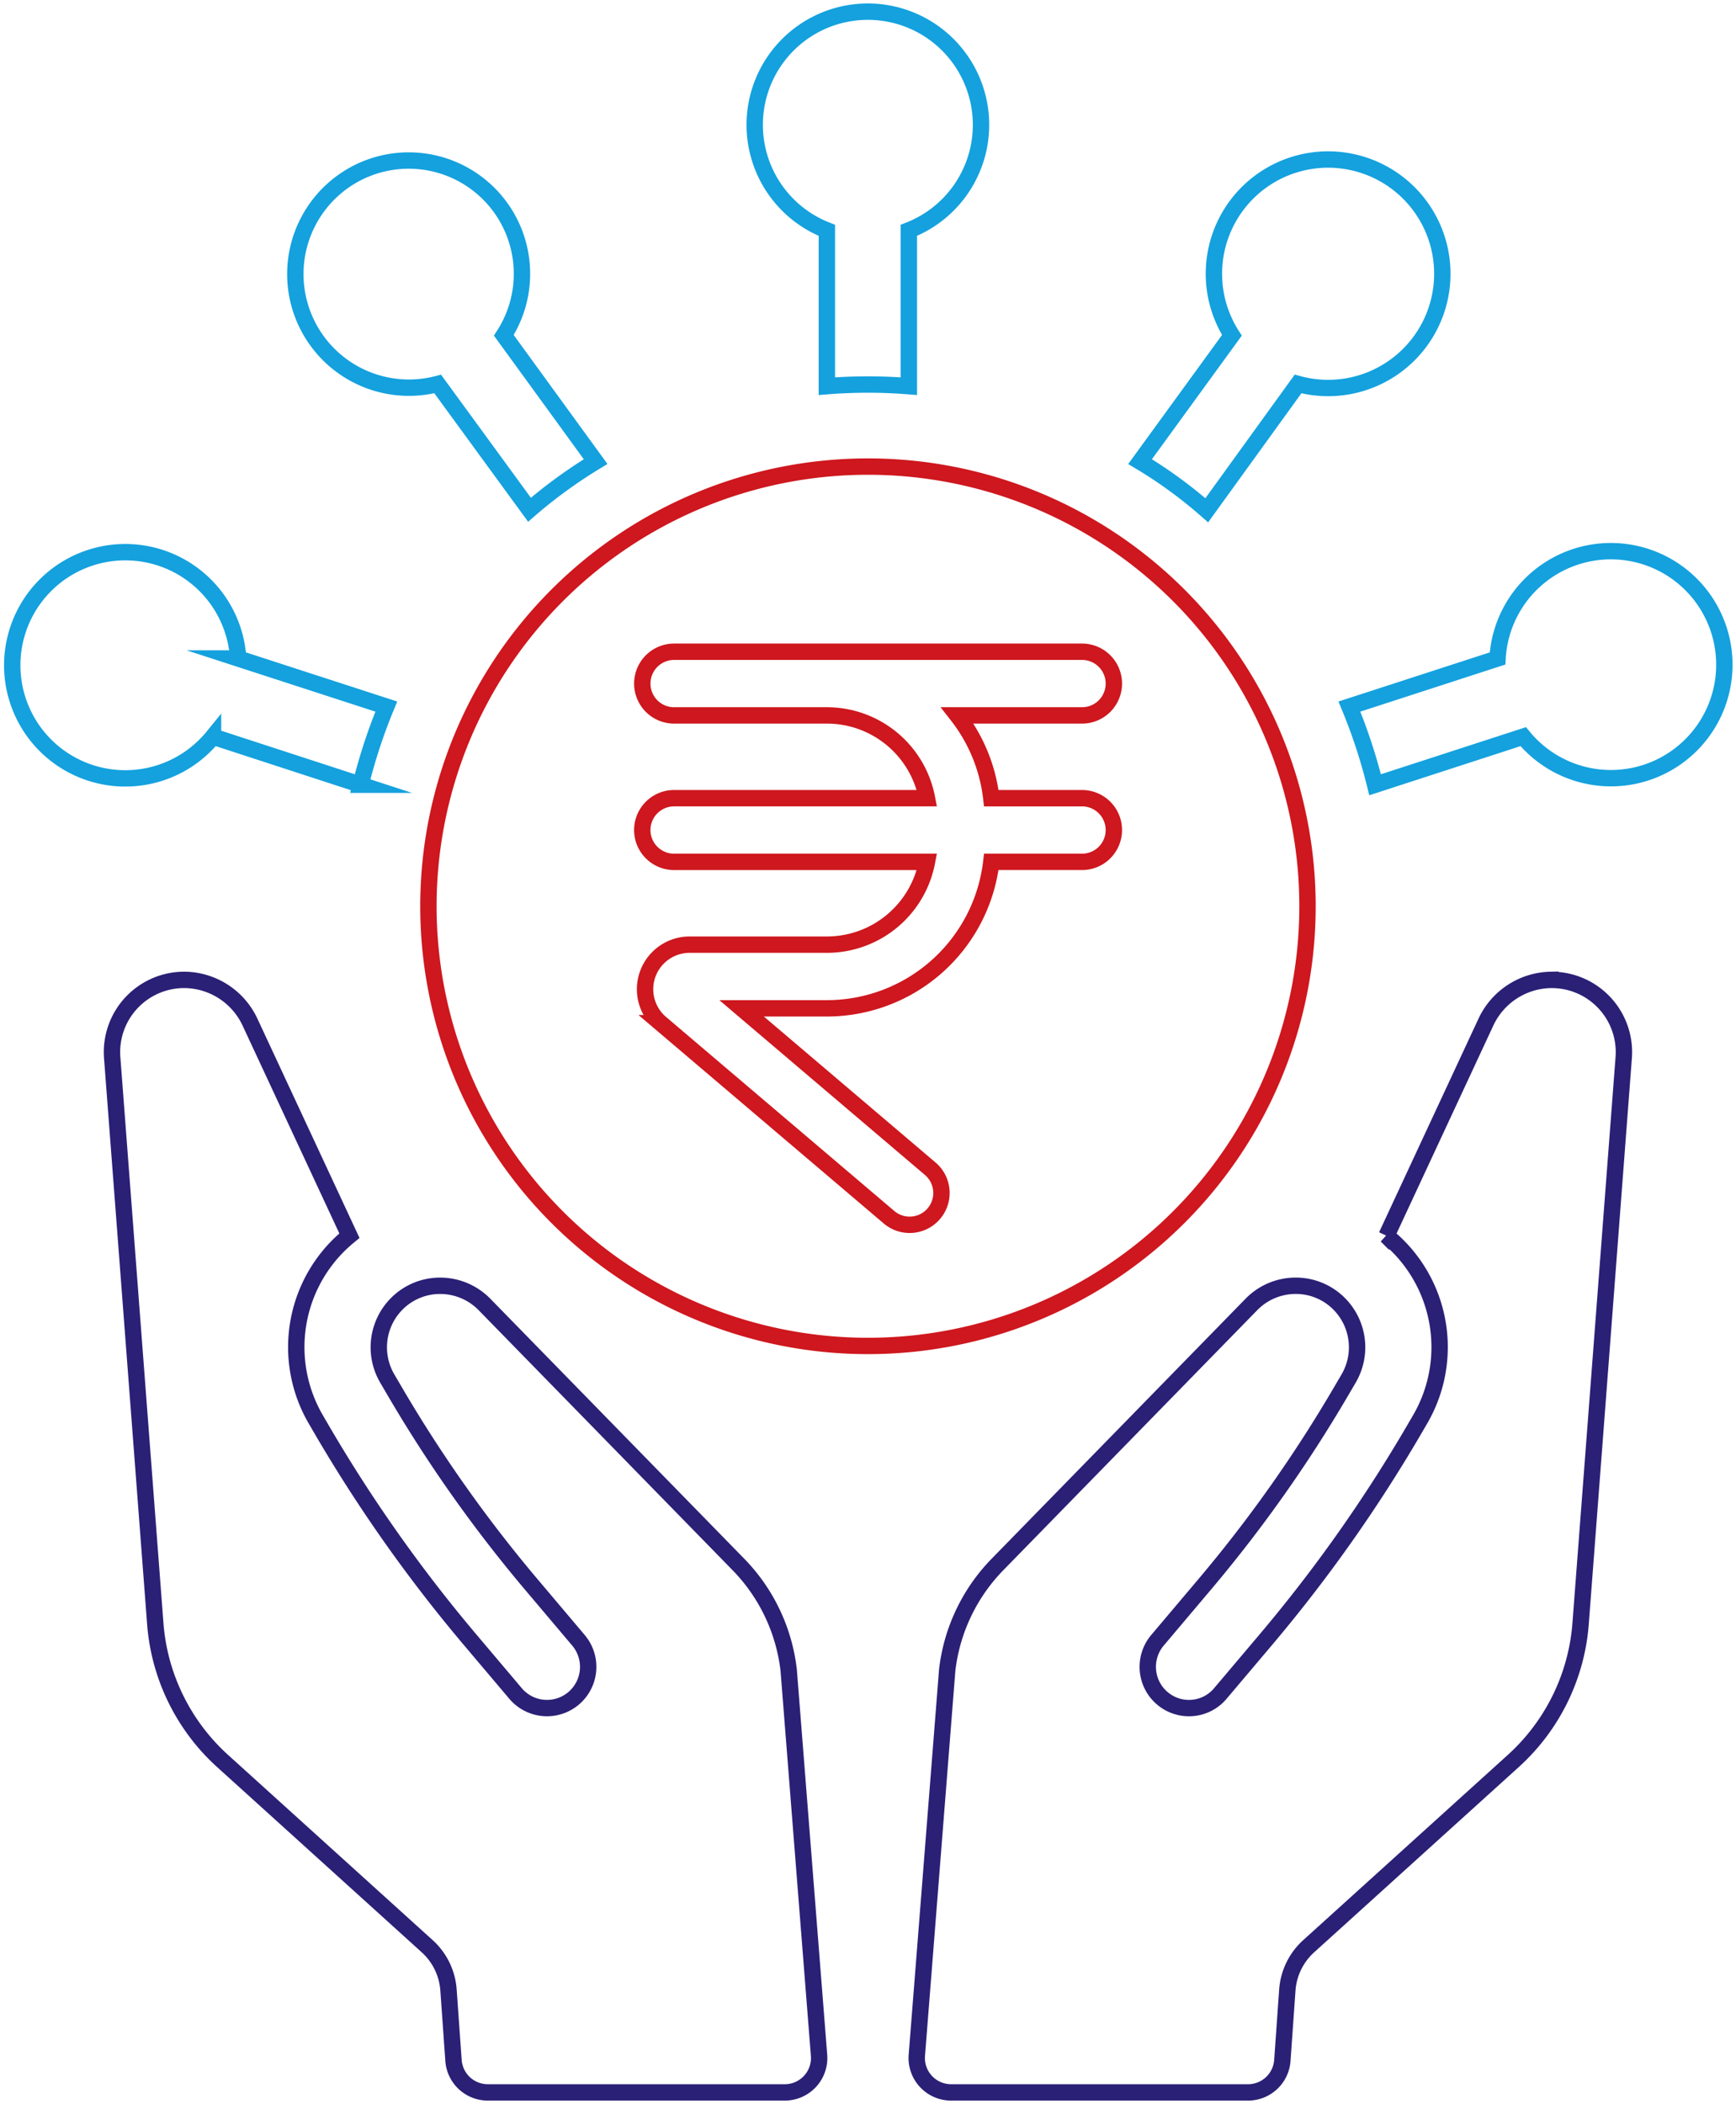 <svg id="Group_1717" data-name="Group 1717" xmlns="http://www.w3.org/2000/svg" xmlns:xlink="http://www.w3.org/1999/xlink" width="212.112" height="257" viewBox="0 0 212.112 257">
  <defs>
    <clipPath id="clip-path">
      <rect id="Rectangle_1171" data-name="Rectangle 1171" width="212.112" height="257" fill="none"/>
    </clipPath>
  </defs>
  <g id="Group_1716" data-name="Group 1716" clip-path="url(#clip-path)">
    <path id="Path_2110" data-name="Path 2110" d="M25.608,70.029l18.033,5.877a66.584,66.584,0,0,1,3.139-9.551l-18.1-5.876a13.815,13.815,0,1,0-3.072,9.549Z" transform="translate(0.421 19.95)" fill="none" stroke="#14a1de" stroke-miterlimit="10" stroke-width="2"/>
    <path id="Path_2111" data-name="Path 2111" d="M42.783,41.089,54,56.451a59.557,59.557,0,0,1,8.08-5.879L50.864,35.145A13.837,13.837,0,0,0,31.1,16.446,13.877,13.877,0,0,0,42.783,41.089Z" transform="translate(10.695 5.812)" fill="none" stroke="#14a1de" stroke-miterlimit="10" stroke-width="2"/>
    <path id="Path_2112" data-name="Path 2112" d="M73.708,27.714V46.749q2.5-.2,5.009-.2t5.009.2V27.714a13.825,13.825,0,1,0-10.018,0Z" transform="translate(27.322 0.421)" fill="none" stroke="#14a1de" stroke-miterlimit="10" stroke-width="2"/>
    <path id="Path_2113" data-name="Path 2113" d="M106.174,56.517l11.154-15.428a13.954,13.954,0,1,0-8.081-5.944L98.026,50.573A55.352,55.352,0,0,1,106.174,56.517Z" transform="translate(41.272 5.812)" fill="none" stroke="#14a1de" stroke-miterlimit="10" stroke-width="2"/>
    <path id="Path_2114" data-name="Path 2114" d="M161.174,57.006a13.866,13.866,0,0,0-27.049,3.473l-18.1,5.876a66.644,66.644,0,0,1,3.139,9.551l18.1-5.877a13.857,13.857,0,0,0,23.91-13.022Z" transform="translate(48.851 19.95)" fill="none" stroke="#14a1de" stroke-miterlimit="10" stroke-width="2"/>
    <path id="Path_2115" data-name="Path 2115" d="M86.184,155.645,55.131,123.859a7.582,7.582,0,0,0-5.35-2.268,7.456,7.456,0,0,0-5.356,2.2,7.534,7.534,0,0,0-1.158,9.13l.924,1.58a167.992,167.992,0,0,0,16.674,23.575l5.759,6.814a5.032,5.032,0,1,1-7.686,6.5l-5.467-6.464A181.517,181.517,0,0,1,35.166,139l-.578-.995a17.519,17.519,0,0,1,2.487-21.1,18.807,18.807,0,0,1,1.565-1.434L26.462,89.321a8.93,8.93,0,0,0-7.84-5.093,8.826,8.826,0,0,0-8.968,9.49l5.265,69.133a25.227,25.227,0,0,0,8.219,16.78l25.01,22.633a7.978,7.978,0,0,1,2.6,5.353l.61,8.6a4.2,4.2,0,0,0,4.188,3.9H91.837a4.2,4.2,0,0,0,4.185-4.529l-3.71-47.048A22.1,22.1,0,0,0,86.184,155.645Z" transform="translate(4.053 35.462)" fill="none" stroke="#2a2076" stroke-miterlimit="10" stroke-width="2"/>
    <path id="Path_2116" data-name="Path 2116" d="M156.234,84.229a8.922,8.922,0,0,0-7.837,5.093l-12.175,26.154a19.72,19.72,0,0,1,1.562,1.432,17.522,17.522,0,0,1,2.488,21.1l-.58.995a181.461,181.461,0,0,1-18.3,25.918l-5.468,6.464a4.985,4.985,0,0,1-3.415,1.772,5.037,5.037,0,0,1-4.27-8.268l5.757-6.812A168.119,168.119,0,0,0,130.667,134.5l.926-1.582a7.536,7.536,0,0,0-1.16-9.129,7.45,7.45,0,0,0-5.356-2.2,7.559,7.559,0,0,0-5.349,2.268L88.675,155.646a22.109,22.109,0,0,0-6.129,12.893l-3.71,47.048a4.2,4.2,0,0,0,4.185,4.53h36.286a4.2,4.2,0,0,0,4.189-3.9l.608-8.6a7.986,7.986,0,0,1,2.606-5.353l25.007-22.633a25.209,25.209,0,0,0,8.221-16.778l5.268-69.135a8.826,8.826,0,0,0-8.972-9.488Z" transform="translate(33.187 35.462)" fill="none" stroke="#2a2076" stroke-miterlimit="10" stroke-width="2"/>
    <path id="Path_2117" data-name="Path 2117" d="M105.611,80.611h11.023a3.889,3.889,0,1,1,0,7.777H105.611a20.225,20.225,0,0,1-20.088,17.889H75.1l23.052,19.593a3.888,3.888,0,1,1-5.038,5.924l-27.888-23.7A5.445,5.445,0,0,1,68.755,98.5H85.523A12.448,12.448,0,0,0,97.75,88.389H66.856a3.889,3.889,0,0,1,0-7.779H97.75A12.446,12.446,0,0,0,85.523,70.5H66.856a3.888,3.888,0,0,1-3.888-3.889h0a3.889,3.889,0,0,1,3.889-3.889h49.777a3.889,3.889,0,1,1,0,7.777h-15.17A20.142,20.142,0,0,1,105.611,80.611ZM90.541,40.106a53.705,53.705,0,1,0,53.705,53.705A53.7,53.7,0,0,0,90.541,40.106Z" transform="translate(15.51 16.886)" fill="none" stroke="#ce171e" stroke-miterlimit="10" stroke-width="2"/>
  </g>
</svg>
